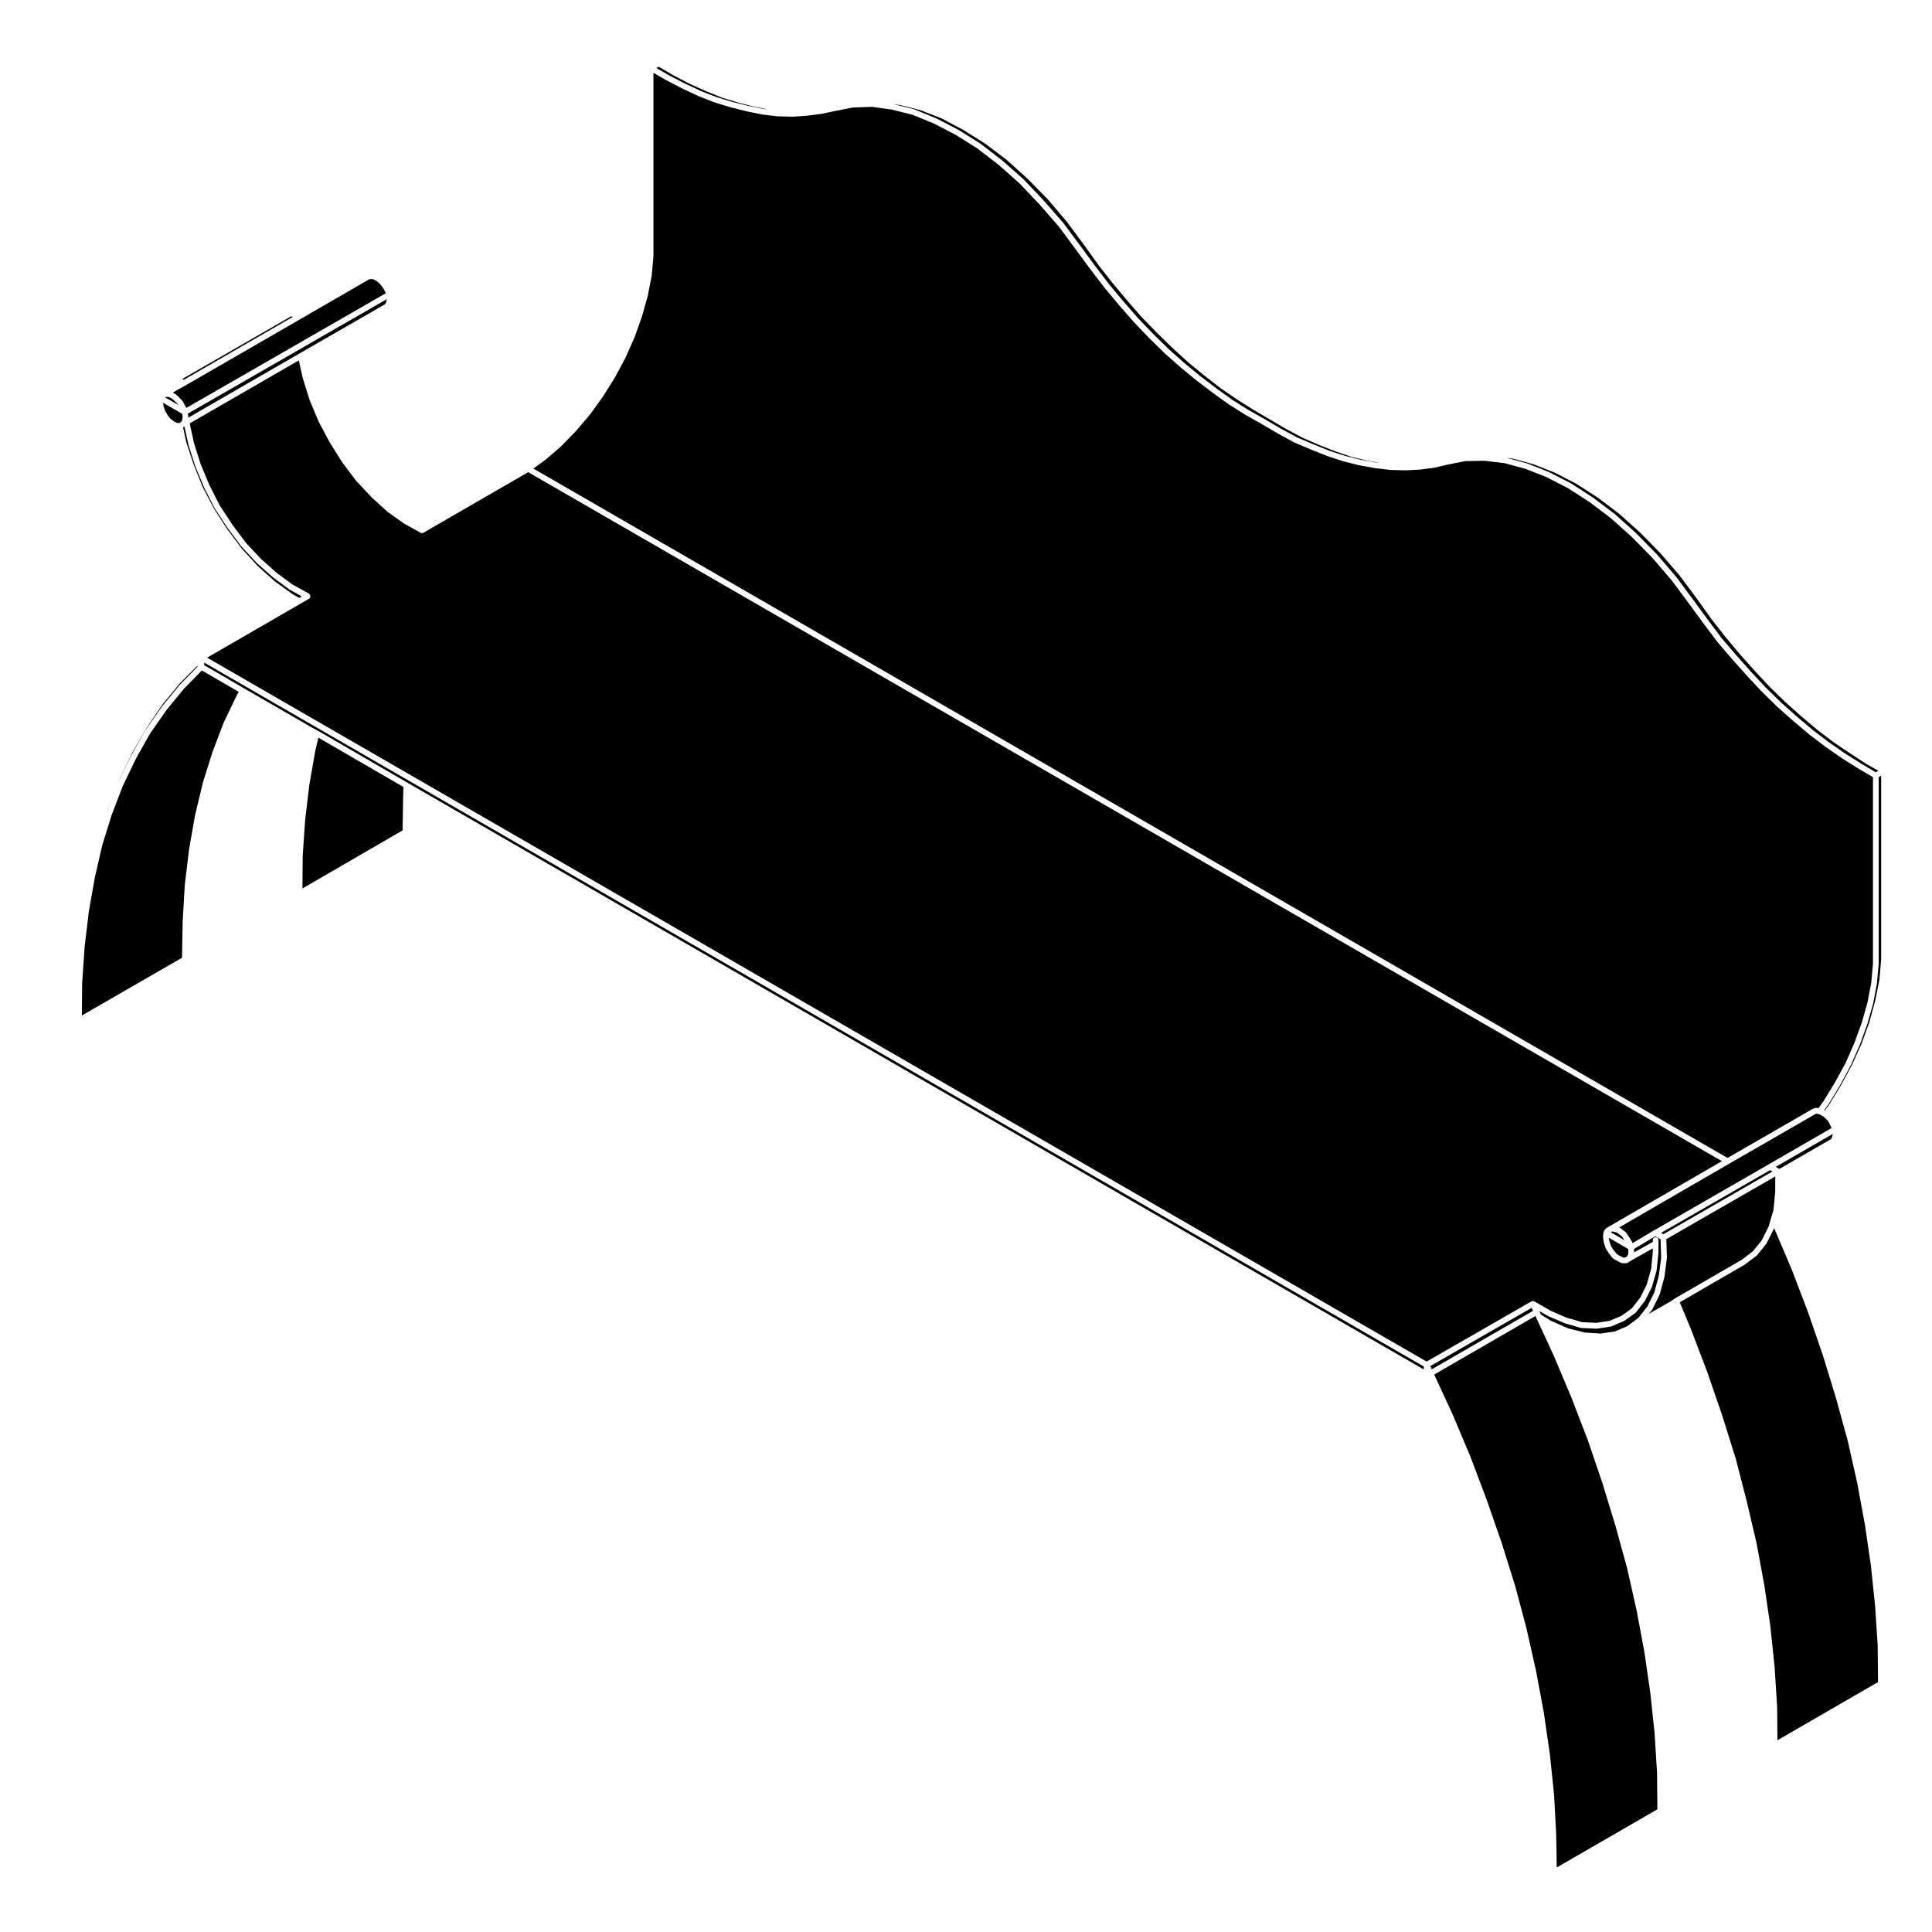 <?xml version="1.0" encoding="UTF-8"?>
<!-- Uploaded to: ICON Repo, www.svgrepo.com, Generator: ICON Repo Mixer Tools -->
<svg fill="#000000" width="800px" height="800px" version="1.1" viewBox="144 144 512 512" xmlns="http://www.w3.org/2000/svg">
 <g>
  <path d="m582.68 471.61-5.668 3.371 0.059 0.648c0 0.035-0.031 0.055-0.031 0.09s0.023 0.055 0.02 0.098l-0.016 0.102 4.961-2.805v-0.5c0-0.418 0.336-0.75 0.754-0.75 0.414 0 0.75 0.332 0.75 0.75v3.184c0 0.016-0.016 0.02-0.016 0.039 0 0.012 0.012 0.02 0.012 0.035l-0.465 4.676c-0.004 0.023-0.031 0.039-0.035 0.066-0.004 0.023 0.016 0.047 0.012 0.07l-1.215 4.301c-0.012 0.031-0.035 0.039-0.047 0.07-0.012 0.02 0.004 0.039-0.004 0.066l-1.785 3.551c-0.016 0.031-0.051 0.047-0.07 0.07-0.012 0.016 0 0.039-0.012 0.055l-2.344 3.004c-0.035 0.047-0.086 0.07-0.125 0.102-0.012 0.016-0.012 0.039-0.031 0.051l-2.891 2.055c-0.031 0.02-0.066 0.016-0.098 0.031-0.02 0.012-0.023 0.039-0.047 0.051l-3.273 1.402c-0.051 0.02-0.098 0.02-0.141 0.031-0.016 0.004-0.023 0.023-0.039 0.023l-3.656 0.559c-0.039 0.004-0.074 0.012-0.109 0.012h-0.035l-4.016-0.188c-0.004 0-0.012-0.004-0.016-0.004-0.055-0.004-0.105-0.004-0.16-0.023l-4.211-1.219c-0.012-0.004-0.016-0.02-0.023-0.02-0.02-0.012-0.047-0.004-0.066-0.016l-4.309-1.863c-0.012-0.004-0.012-0.02-0.02-0.023-0.02-0.012-0.039-0.004-0.055-0.016l-2.281-1.316 0.449 0.977 2.664 1.633 4.555 2 4.363 1.09 4.168 0.277 3.742-0.527 3.375-1.426 2.938-2.211 2.414-3.047 1.805-3.688 1.184-4.379 0.637-4.84-0.16-4.84z"/>
  <path d="m640.93 569.65-1.117-10.723-1.586-10.832-2.051-11.109-2.508-11.164-3.078-11.195-3.457-11.309-3.918-11.391-4.293-11.266-4.758-11.203c-0.004 0.02-0.031 0.031-0.035 0.051-0.012 0.023 0.004 0.051-0.004 0.07l-1.961 3.926c-0.02 0.039-0.055 0.051-0.074 0.082-0.016 0.02-0.004 0.051-0.02 0.066l-2.434 2.988c-0.02 0.023-0.055 0.016-0.082 0.039-0.023 0.02-0.02 0.066-0.051 0.09l-3.082 2.332c-0.016 0.016-0.035 0.012-0.055 0.02-0.012 0.012-0.012 0.031-0.023 0.035l-17.195 9.957 3.019 7.246c0.004 0.004 0 0.012 0 0.016 0.004 0 0.012 0 0.012 0.012l4.301 11.305c0 0.012-0.004 0.012 0 0.016 0 0.004 0.004 0.004 0.004 0.012l3.93 11.418v0.016s0.004 0 0.004 0.004l3.547 11.316c0.004 0.004 0 0.016 0 0.02s0.012 0.012 0.016 0.016l2.898 11.23v0.012c0 0.004 0.004 0.012 0.004 0.012l2.625 11.227c0 0.004-0.004 0.004-0.004 0.016 0.004 0.004 0.012 0.012 0.012 0.02l2.055 11.125c0 0.004-0.004 0.012-0.004 0.016 0 0.004 0.012 0.012 0.012 0.012l1.594 10.852c0 0.004-0.012 0.012-0.012 0.016 0.004 0.004 0.012 0.012 0.012 0.016l1.125 10.762c0 0.004-0.012 0.012-0.004 0.016 0 0.012 0.004 0.012 0.004 0.02l0.656 10.375c0.004 0.012-0.004 0.016-0.004 0.02 0 0.012 0.012 0.016 0.012 0.02l0.086 8.902 26.648-15.406-0.09-9.734z"/>
  <path d="m629.25 445.87 0.297-0.547 0.148-0.805v-0.012l-15.113 8.727 0.957 0.551z"/>
  <path d="m641.88 399.47-0.016 0.031 0.008 0.035-0.469 5.144-0.02 0.039 0.012 0.031-1.027 5.332-0.02 0.027 0.004 0.035-1.496 5.246-0.016 0.027v0.023l-1.961 5.426-0.02 0.016v0.02l-2.336 5.336-0.027 0.031-0.004 0.027-2.812 5.234-0.02 0.023v0.012l-3.082 5.055-0.027 0.02-0.004 0.027-1.133 1.574 0.043 0.031h0.008l0.086 0.047 1.078-1.406 3.238-5.285 2.961-5.473 2.5-5.551 2.047-5.644 1.574-5.75 1.109-5.555 0.465-5.344v-48.75l-0.645 0.395z"/>
  <path d="m628.85 441.81-0.398-0.73-0.578-0.574v-0.004l-0.578-0.574-0.582-0.332v-0.004l-0.484-0.273c-0.07 0-0.137-0.012-0.211-0.035l-0.457-0.152h-0.258l-0.363 0.188-22.723 13.09-29.145 16.879 0.23 0.086c0.047 0.016 0.055 0.066 0.098 0.098 0.039 0.02 0.09 0.004 0.121 0.035l0.535 0.449h0.004l0.742 0.57c0.039 0.031 0.035 0.082 0.066 0.105 0.035 0.031 0.086 0.035 0.105 0.07l0.555 0.836v0.004l0.57 0.84c0.004 0.012 0 0.023 0.004 0.035 0.004 0.012 0.02 0.012 0.023 0.023l0.469 0.836c0.016 0.031-0.004 0.059 0.012 0.09 0.012 0.023 0.047 0.031 0.055 0.059v0.012l5.617-3.34h0.004c0-0.004 0-0.004 0.004-0.004l30.383-17.492h0.004l16.711-9.656-0.09-0.211z"/>
  <path d="m613.7 454.47-0.633-0.359-28.871 16.617 0.629 0.348z"/>
  <path d="m614.46 459.66v-3.887l-28.867 16.605 0.16 4.883c0 0.023-0.02 0.035-0.02 0.066 0 0.02 0.02 0.039 0.016 0.059l-0.648 4.949c0 0.02-0.02 0.031-0.023 0.051-0.004 0.02 0.012 0.031 0.004 0.051l-1.215 4.5c-0.012 0.031-0.039 0.039-0.051 0.07-0.012 0.02 0.012 0.047 0 0.07l-1.875 3.828c-0.016 0.035-0.051 0.051-0.07 0.082-0.016 0.02-0.004 0.047-0.016 0.059l-0.906 1.145 5.91-3.387 0.891-0.621c0.012-0.012 0.02 0 0.031-0.012 0.016-0.012 0.012-0.02 0.023-0.031l17.734-10.262 2.977-2.254 2.324-2.852 1.891-3.793 0.539-1.895v-0.004-0.004l0.734-2.449z"/>
  <path d="m226.74 339.78 0.258-1.074-0.016-0.008z"/>
  <path d="m641.78 348.25-3.184-1.793-0.016-0.02-0.023-0.004-4.297-2.812h-0.008l-0.004-0.004-4.309-2.902-0.008-0.016-0.027-0.012-4.297-3.273-0.012-0.016-0.02-0.008-4.211-3.555-0.004-0.008h-0.008l-4.203-3.746-0.012-0.012-0.016-0.012-4.121-4.016-0.012-0.02-0.02-0.004-3.918-4.215-0.004-0.004-0.008-0.004-3.93-4.394v-0.008l-0.016-0.008-3.836-4.582-0.016-0.023-3.738-4.769-0.008-0.016-0.012-0.016-3.457-4.859-4.832-6.504-5.125-5.957-5.379-5.481-5.582-5.008-5.648-4.273-5.742-3.699-5.734-2.961-5.633-2.215-5.422-1.477-1.613-0.199 5.32 1.449 0.039 0.02h0.043l5.699 2.246 0.031 0.031h0.039l5.797 2.988 0.031 0.027 0.035 0.008 5.793 3.738 0.023 0.023 0.023 0.012 5.707 4.312 0.02 0.023 0.031 0.016 5.613 5.039 0.012 0.02 0.023 0.008 5.426 5.523 0.012 0.023 0.023 0.016 5.141 5.992 0.008 0.023 0.027 0.02 4.859 6.547 3.559 4.859 3.625 4.84 3.824 4.461 3.906 4.383 3.902 4.184 4.109 4.016 4.172 3.707 4.195 3.547 4.273 3.25 4.285 2.969 4.254 2.688 3.91 2.305z"/>
  <path d="m228.37 339.48-0.797 3.379-1.582 9.023-1.113 9.316-0.66 9.609-0.07 8.645 26.539-15.387 0.168-9.59 0.004-0.004-0.004-0.008 0.078-1.891z"/>
  <path d="m523.05 506.02 0.391 0.863 26.824-15.504-0.375-0.785z"/>
  <path d="m574.28 472.37-0.492-0.734-0.645-0.496-0.012-0.016-0.012-0.004-0.461-0.383-0.609-0.227-0.52-0.145h-0.332l-0.309 0.18-0.02 0.016 3.617 2.117-0.203-0.309z"/>
  <path d="m570.51 472.99 0.414 1.238 0.66 1.008 0.844 1.086 0.957 0.562 0.773 0.387h0.531l0.441-0.277 0.277-0.383 0.148-0.953-0.055-0.641-5.137-3.008z"/>
  <path d="m556.4 629.98 0.16 8.918 26.66-15.41-0.086-9.641-0.652-10.527-1.125-10.637-1.582-10.906-2.059-11.023-2.512-11.164-3.078-11.199-3.453-11.312-3.836-11.289v-0.004l-4.371-11.363-4.762-11.293-4.586-9.91-0.211-0.465-26.832 15.508 4.856 10.508v0.012l0.012 0.008 4.766 11.316v0.02l0.008 0.012 4.305 11.41v0.012l0.004 0.004 3.934 11.324v0.012l0.008 0.012 3.547 11.309v0.016l0.008 0.02 2.992 11.215v0.02l0.008 0.012 2.527 11.223-0.004 0.012 0.008 0.016 2.062 11.039-0.008 0.016 0.012 0.012 1.594 10.945-0.008 0.008 0.008 0.016 1.121 10.668-0.004 0.016 0.004 0.012 0.566 10.477-0.008 0.016z"/>
  <path d="m283.98 269.13-27.773 16.055c-0.121 0.07-0.246 0.105-0.379 0.105-0.121 0-0.246-0.031-0.363-0.102h-0.004l-4.383-2.434c-0.012-0.004-0.012-0.02-0.023-0.031-0.016-0.012-0.035-0.004-0.051-0.016l-4.309-3.082c-0.012-0.012-0.012-0.031-0.023-0.039-0.016-0.012-0.031-0.004-0.047-0.016l-4.211-3.84c-0.004-0.004-0.004-0.02-0.016-0.031-0.004-0.004-0.02 0-0.023-0.012l-4.016-4.301c-0.012-0.012-0.004-0.02-0.012-0.031-0.016-0.012-0.031-0.02-0.047-0.035l-3.652-4.863c-0.004-0.004 0-0.016-0.004-0.023-0.004-0.012-0.02-0.016-0.031-0.031l-3.269-5.234c-0.004-0.012 0-0.02-0.004-0.023-0.004-0.012-0.016-0.016-0.02-0.023l-2.898-5.422c-0.004-0.012 0-0.02 0-0.031-0.004-0.016-0.02-0.02-0.023-0.035l-2.344-5.613c-0.004-0.012 0.004-0.02 0-0.035-0.004-0.012-0.016-0.016-0.02-0.031l-1.785-5.703c0-0.012 0.004-0.02 0-0.031-0.004-0.016-0.016-0.02-0.02-0.031l-1.043-4.68-28.91 16.691 1.129 5.215 1.754 5.535 2.309 5.547 2.769 5.461 3.34 5.09 3.598 4.812 3.984 4.258 4.152 3.691 4.227 3.117 4.363 2.414c0.066 0.039 0.082 0.109 0.125 0.16 0.047 0.051 0.121 0.059 0.156 0.121 0.02 0.031 0 0.066 0.016 0.098 0.039 0.098 0.035 0.176 0.035 0.281 0 0.102 0.004 0.18-0.031 0.277-0.012 0.031 0.004 0.066-0.012 0.102-0.07 0.121-0.172 0.223-0.289 0.289l-2.242 1.305-0.004 0.004h-0.004l-24.766 14.309 323.18 186.55 27.781-15.961c0.012-0.004 0.02 0 0.031-0.004 0.012-0.004 0.012-0.02 0.02-0.02 0.023-0.016 0.051 0 0.074-0.012 0.086-0.031 0.16-0.016 0.258-0.016 0.074 0 0.145-0.035 0.215-0.004 0.035 0.012 0.055 0.031 0.09 0.047 0.02 0.012 0.051-0.004 0.07 0.012l4.344 2.5 4.231 1.828 4.082 1.184 3.848 0.176 3.492-0.535 3.109-1.336 2.734-1.945 2.223-2.848 1.719-3.426 1.176-4.16 0.453-4.574v-0.918l-5.965 3.371-0.734 0.465c-0.121 0.082-0.266 0.109-0.398 0.109h-0.938c-0.109 0-0.23-0.02-0.336-0.082l-0.938-0.465c-0.004-0.004-0.004-0.016-0.012-0.02-0.012 0-0.02 0-0.031-0.004l-1.129-0.648c-0.016-0.004-0.016-0.023-0.023-0.035-0.07-0.051-0.141-0.09-0.195-0.156l-0.938-1.219c-0.004-0.012 0-0.02-0.004-0.023s-0.016-0.012-0.023-0.02l-0.746-1.125c-0.016-0.023 0-0.055-0.016-0.086-0.02-0.035-0.059-0.055-0.074-0.102l-0.465-1.395c-0.012-0.02 0.012-0.039 0.004-0.066-0.004-0.023-0.035-0.035-0.035-0.066l-0.191-1.316c-0.004-0.035 0.023-0.055 0.023-0.086-0.004-0.035-0.031-0.059-0.031-0.09l0.102-1.125c0-0.059 0.059-0.09 0.074-0.137 0.016-0.059-0.004-0.121 0.023-0.176 0.004-0.012 0.016-0.012 0.02-0.02 0.004-0.004 0-0.012 0.004-0.02l0.371-0.559c0.035-0.051 0.098-0.055 0.137-0.098 0.047-0.047 0.051-0.105 0.102-0.133l0.469-0.289h0.012v-0.004l0.07-0.047 0.387-0.227c0.004-0.004 0.016 0 0.02-0.004l29.719-17.211z"/>
  <path d="m521.32 506.14-323.19-186.54v0.691l10.562 6.137 18.133 10.473 1.391 0.734 0.012 0.016h0.012l23.848 13.836 269.23 155.44z"/>
  <path d="m633.14 425.62 2.316-5.285 1.953-5.391 1.477-5.184 1.008-5.246 0.465-5.09v-49.457l-3.926-2.309c0-0.004 0-0.012-0.004-0.012-0.004-0.004-0.012-0.004-0.016-0.004l-4.297-2.715c-0.004-0.004-0.004-0.012-0.004-0.016-0.012 0-0.016 0-0.02-0.004l-4.309-2.988c-0.004 0-0.004-0.012-0.012-0.012-0.004-0.004-0.012-0.004-0.02-0.012l-4.297-3.266c-0.004 0-0.004-0.012-0.012-0.016-0.004-0.004-0.016-0.004-0.02-0.012l-4.211-3.562c-0.004 0-0.004-0.004-0.004-0.004-0.004-0.004-0.012-0.004-0.012-0.004l-4.211-3.738c0-0.004 0-0.016-0.004-0.02s-0.016 0-0.02-0.004l-4.109-4.027c-0.004-0.004-0.004-0.016-0.004-0.02-0.012-0.004-0.016 0-0.02-0.004l-3.926-4.207c-0.004-0.004 0-0.012-0.004-0.012s-0.004 0-0.004-0.004l-3.926-4.398v-0.004c-0.004-0.004-0.012-0.004-0.012-0.004l-3.84-4.488c-0.004-0.004 0-0.016-0.012-0.02-0.004-0.004-0.016-0.012-0.02-0.02l-3.652-4.863c0-0.004-0.004-0.004-0.004-0.004l-3.559-4.863-4.836-6.519-5.109-5.949-5.394-5.492-5.578-5.008-5.648-4.273-5.742-3.703-5.727-2.949-5.637-2.215-5.426-1.473-5.324-0.641-5.109 0.09-4.691 0.918-3.543 0.836c-0.023 0.012-0.047 0.012-0.07 0.012-0.004 0-0.004 0.004-0.012 0.004l-3.641 0.473c-0.016 0.004-0.035 0.004-0.055 0.004h-0.004l-3.844 0.195h-0.039-0.016l-3.93-0.102v-0.004c-0.023 0-0.047 0-0.07-0.004l-4.016-0.473h-0.012c-0.012 0-0.023 0-0.039-0.004l-4.109-0.746s-0.004-0.004-0.012-0.004c-0.012 0-0.023 0-0.039-0.004l-4.109-1.023c-0.012 0-0.012-0.004-0.016-0.004-0.016-0.012-0.023-0.004-0.039-0.012l-4.301-1.406c-0.004 0-0.004-0.012-0.012-0.012-0.016-0.004-0.023 0-0.035-0.012l-4.199-1.672v-0.004c-0.004 0-0.012 0-0.012-0.004l-4.398-1.859c-0.012-0.004-0.012-0.02-0.02-0.02-0.016-0.012-0.031-0.012-0.047-0.016l-4.309-2.344c-0.004-0.004-0.004-0.004-0.004-0.012-0.004 0-0.012 0-0.016-0.004l-4.289-2.508h-0.004l-4.301-2.434c-0.004-0.004-0.004-0.012-0.012-0.016-0.004 0-0.016 0-0.02-0.004l-4.301-2.707c-0.004-0.004-0.004-0.016-0.012-0.016-0.012-0.012-0.02-0.004-0.031-0.012l-4.301-3.09c0-0.004 0-0.012-0.004-0.012-0.004 0-0.012 0-0.016-0.004l-4.301-3.273c-0.004 0 0-0.004-0.012-0.012 0-0.004-0.012-0.004-0.012-0.004l-4.211-3.461c-0.004-0.004 0-0.016-0.012-0.016 0-0.004-0.012 0-0.012-0.004l-4.211-3.738c0-0.004 0-0.016-0.004-0.02-0.004-0.004-0.016 0-0.02-0.004l-4.109-4.027c-0.004-0.004-0.004-0.012-0.004-0.016-0.004-0.004-0.012 0-0.012-0.004l-4.027-4.207c0-0.004 0-0.016-0.004-0.016-0.004-0.012-0.016-0.004-0.016-0.012l-3.84-4.394c-0.004-0.004 0-0.004-0.004-0.012 0 0-0.004 0-0.004-0.004l-3.836-4.586c-0.004 0-0.004-0.004-0.004-0.012-0.004-0.004-0.012-0.012-0.02-0.016l-3.648-4.766v-0.004c-0.004 0-0.004-0.004-0.012-0.004l-3.648-4.953-4.758-6.434-5.164-5.93h-0.004l-5.309-5.594-5.562-4.918-5.656-4.356-5.738-3.602-5.75-2.973-5.613-2.301-5.512-1.383-5.234-0.723-5.117 0.176-4.707 0.926-3.543 0.746c-0.02 0.004-0.035 0.004-0.055 0.004l-0.004 0.004-3.648 0.469c-0.012 0-0.023 0-0.035 0.004h-0.004l-3.836 0.281h-0.055-0.016l-3.93-0.102h-0.07l-4.019-0.473h-0.004c-0.02-0.004-0.039-0.004-0.055-0.012l-4.121-0.836h-0.004c-0.012-0.004-0.02 0-0.031-0.004l-4.106-1.031s-0.004-0.004-0.004-0.004c-0.012-0.004-0.02 0-0.023-0.004l-4.32-1.305c-0.004 0-0.004-0.012-0.016-0.012-0.012-0.004-0.023-0.004-0.039-0.012l-4.297-1.684c-0.004 0-0.004-0.012-0.012-0.012-0.012-0.012-0.02-0.004-0.031-0.012l-4.211-1.977-0.012-0.012c-0.004-0.004-0.012 0-0.02-0.004l-4.301-2.238c-0.004 0-0.004-0.004-0.012-0.012-0.004-0.004-0.016 0-0.02-0.004l-3.254-1.875v48.629c0 0.016-0.012 0.02-0.016 0.035 0 0.012 0.016 0.02 0.012 0.035l-0.469 5.144c0 0.016-0.016 0.023-0.02 0.039-0.004 0.016 0.012 0.023 0.004 0.039l-1.031 5.238c0 0.012-0.012 0.016-0.016 0.031-0.004 0.012 0.004 0.02 0 0.031l-1.492 5.324c0 0.012-0.016 0.02-0.016 0.031s0.004 0.016 0 0.023l-1.977 5.516c0 0.012-0.016 0.016-0.02 0.031-0.004 0.004 0 0.016 0 0.02l-2.332 5.254c-0.004 0.012-0.016 0.012-0.02 0.02v0.031l-2.805 5.234c-0.004 0.012-0.016 0.02-0.023 0.031v0.02l-3.176 5.047c-0.004 0.012-0.016 0.012-0.02 0.02-0.004 0.004 0 0.016-0.004 0.02l-3.371 4.68c-0.004 0.012-0.02 0.016-0.031 0.023-0.004 0.004 0 0.016-0.004 0.02l-3.738 4.387c-0.004 0.012-0.016 0.004-0.02 0.016-0.012 0.004-0.004 0.02-0.012 0.023l-3.926 4.027c-0.012 0.012-0.023 0.004-0.035 0.016-0.004 0.012-0.004 0.023-0.016 0.035l-4.027 3.457c-0.004 0.012-0.02 0.004-0.031 0.016-0.012 0.004-0.004 0.02-0.016 0.023l-3.168 2.309 316.46 182.69 22.355-12.883c0.012-0.004 0.02 0 0.031 0 0.004-0.012 0.012-0.02 0.016-0.02l0.555-0.277c0.059-0.031 0.117 0 0.176-0.016s0.102-0.066 0.156-0.066h0.559c0.039 0 0.07 0.039 0.105 0.047 0.047 0.004 0.086-0.023 0.125-0.012l0.039 0.016 1.34-1.867 3.059-5.008z"/>
  <path d="m188.82 249.26-0.398-0.07h-0.457l-0.262 0.086 3.551 2.055-0.105-0.191-0.574-0.582-0.605-0.605-0.562-0.395z"/>
  <path d="m221.2 227.8-28.879 16.621 0.383 0.234 28.836-16.641z"/>
  <path d="m193.91 254.42c0.004 0.039-0.031 0.07-0.031 0.105 0 0.035 0.031 0.07 0.023 0.105l-0.012 0.066 29.473-17.02 22.711-13.07 0.238-0.473 0.215-0.863-52.727 30.336z"/>
  <path d="m325.45 166.11 4.18 1.961 4.242 1.66 4.262 1.293 4.086 1.02 4.059 0.828 1.266 0.145-3.5-0.703-0.008-0.004-0.027-0.008-4.113-1.031-0.004-0.004-0.031-0.008-4.309-1.309-0.012-0.016-0.047-0.004-4.207-1.695-0.023-0.008-4.394-1.961-0.016-0.008-0.023-0.008-4.305-2.246-0.008-0.012-0.027-0.008-3.93-2.305-0.613 0.348 3.227 1.867z"/>
  <path d="m386.32 173.01h0.062l5.695 2.344 0.027 0.023h0.035l5.797 3.004 0.027 0.023 0.035 0.008 5.797 3.637 0.023 0.031 0.039 0.008 5.691 4.394 0.016 0.023 0.027 0.012 5.617 4.957 0.016 0.031 0.027 0.016 5.336 5.609 0.004 0.023 0.016 0.004 5.231 5.984 0.012 0.031 0.027 0.02 4.777 6.453 3.648 4.953 3.625 4.75 3.812 4.555 3.836 4.394 3.981 4.16 4.106 4.019 4.164 3.699 4.199 3.457 4.289 3.266 4.266 3.062 4.254 2.68 4.309 2.43 0.008 0.008 4.289 2.516 4.258 2.312 4.367 1.852 4.172 1.68 4.25 1.387 4.066 1.012 4.062 0.738 1.07 0.129-3.188-0.598-0.004-0.004-0.035-0.004-4.297-1.035-0.016-0.008-0.051-0.004-4.121-1.406-0.012-0.008-0.023-0.004-4.297-1.684-0.012-0.008h-0.016l-4.301-1.875-0.016-0.016-0.043-0.008-4.387-2.344-0.004-0.012h-0.02l-4.312-2.527-4.293-2.519-0.008-0.004-0.02-0.008-4.305-2.715-0.008-0.008-0.016-0.008-4.391-2.996-0.012-0.02-0.023-0.012-4.207-3.269-0.016-0.008-4.211-3.457-0.012-0.02-0.02-0.012-4.207-3.828-0.004-0.016-0.016-0.004-4.117-4.023v-0.008l-0.012-0.004-4.023-4.117-0.012-0.02-0.02-0.012-3.84-4.398v-0.008l-0.008-0.008-3.824-4.574-0.004-0.004-0.016-0.012-3.738-4.769v-0.016l-0.02-0.012-3.555-4.961-4.754-6.422-5.109-6.031-5.387-5.481-5.574-5.031-5.633-4.25-5.762-3.625-5.731-3.047-5.617-2.207-5.527-1.379-1.699-0.238 5.488 1.371z"/>
  <path d="m187.36 251.71 0.414 1.184 0.688 1.191 0.832 0.996 0.895 0.648 0.805 0.375h0.555l0.422-0.27 0.293-0.469 0.137-0.859-0.113-0.832-5.062-2.934z"/>
  <path d="m182.77 337.03-3.902 6.781-3.422 7.223-0.113 0.281 3.312-6.883 0.02-0.016v-0.023l3.84-6.828 0.027-0.02 0.012-0.039 4.387-6.269 0.027-0.016 0.008-0.035 4.684-5.699 0.023-0.02 0.016-0.035 4.695-4.773-0.125-0.172-4.488 4.484-4.727 5.742z"/>
  <path d="m172.36 358.87-0.113 0.352 1.473-3.812z"/>
  <path d="m193.92 261.79-1.031-4.754-0.367 0.234 0.809 3.789 1.945 5.93 2.406 6.016 3.047 5.828 3.527 5.465 3.887 5.176 4.254 4.629 4.441 3.969 4.609 3.328 1.828 1.062 0.711-0.414-3.231-1.793-0.031-0.035-0.055-0.016-4.293-3.176-0.02-0.027-0.035-0.012-4.211-3.742-0.016-0.035-0.035-0.016-4.027-4.309-0.008-0.031-0.039-0.027-3.644-4.867-0.004-0.02-0.027-0.023-3.367-5.141-0.012-0.031-0.035-0.039-2.801-5.512v-0.031l-0.02-0.027-2.344-5.609v-0.031l-0.02-0.035-1.773-5.602v-0.031z"/>
  <path d="m169.12 376.62-1.578 8.941-1.113 9.301-0.66 9.695-0.074 8.562 26.543-15.305 0.168-9.582 0.008-0.016-0.008-0.016 0.57-9.719 0.012-0.016-0.008-0.023 1.121-9.355 0.016-0.02-0.008-0.027 1.582-8.984 0.012-0.02v-0.023l2.055-8.602 0.016-0.02v-0.023l2.527-8.051 0.016-0.023v-0.023l2.988-7.844 0.027-0.027v-0.027l3.465-7.207 0.023-0.027 0.008-0.035 0.445-0.742-9.773-5.68-4.711 4.793-4.644 5.656-4.336 6.203-3.816 6.781-3.438 7.156-2.961 7.695-2.512 8.094z"/>
  <path d="m189.77 248.05 0.363 0.18c0.02 0.012 0.02 0.035 0.039 0.047 0.02 0.012 0.039 0 0.059 0.012l0.656 0.465c0.02 0.016 0.02 0.047 0.035 0.059 0.016 0.016 0.047 0.012 0.059 0.023l0.656 0.656v0.004c0 0.004 0 0 0.004 0.004l0.648 0.66c0.023 0.031 0.016 0.07 0.039 0.102 0.02 0.031 0.066 0.035 0.082 0.07l0.465 0.836 0.469 0.836c0.012 0.02 0 0.051 0.012 0.07 0.004 0.016 0.02 0.02 0.023 0.035l52.836-30.383-0.09-0.301-0.406-0.82-0.508-0.691-0.52-0.68-0.57-0.508-0.559-0.402-0.594-0.297-0.48-0.07h-0.383l-0.379 0.121-18.355 10.625-30.301 17.488h-0.004c-0.004 0-0.004 0.004-0.004 0.004v0.004l-1.875 1.027z"/>
 </g>
</svg>